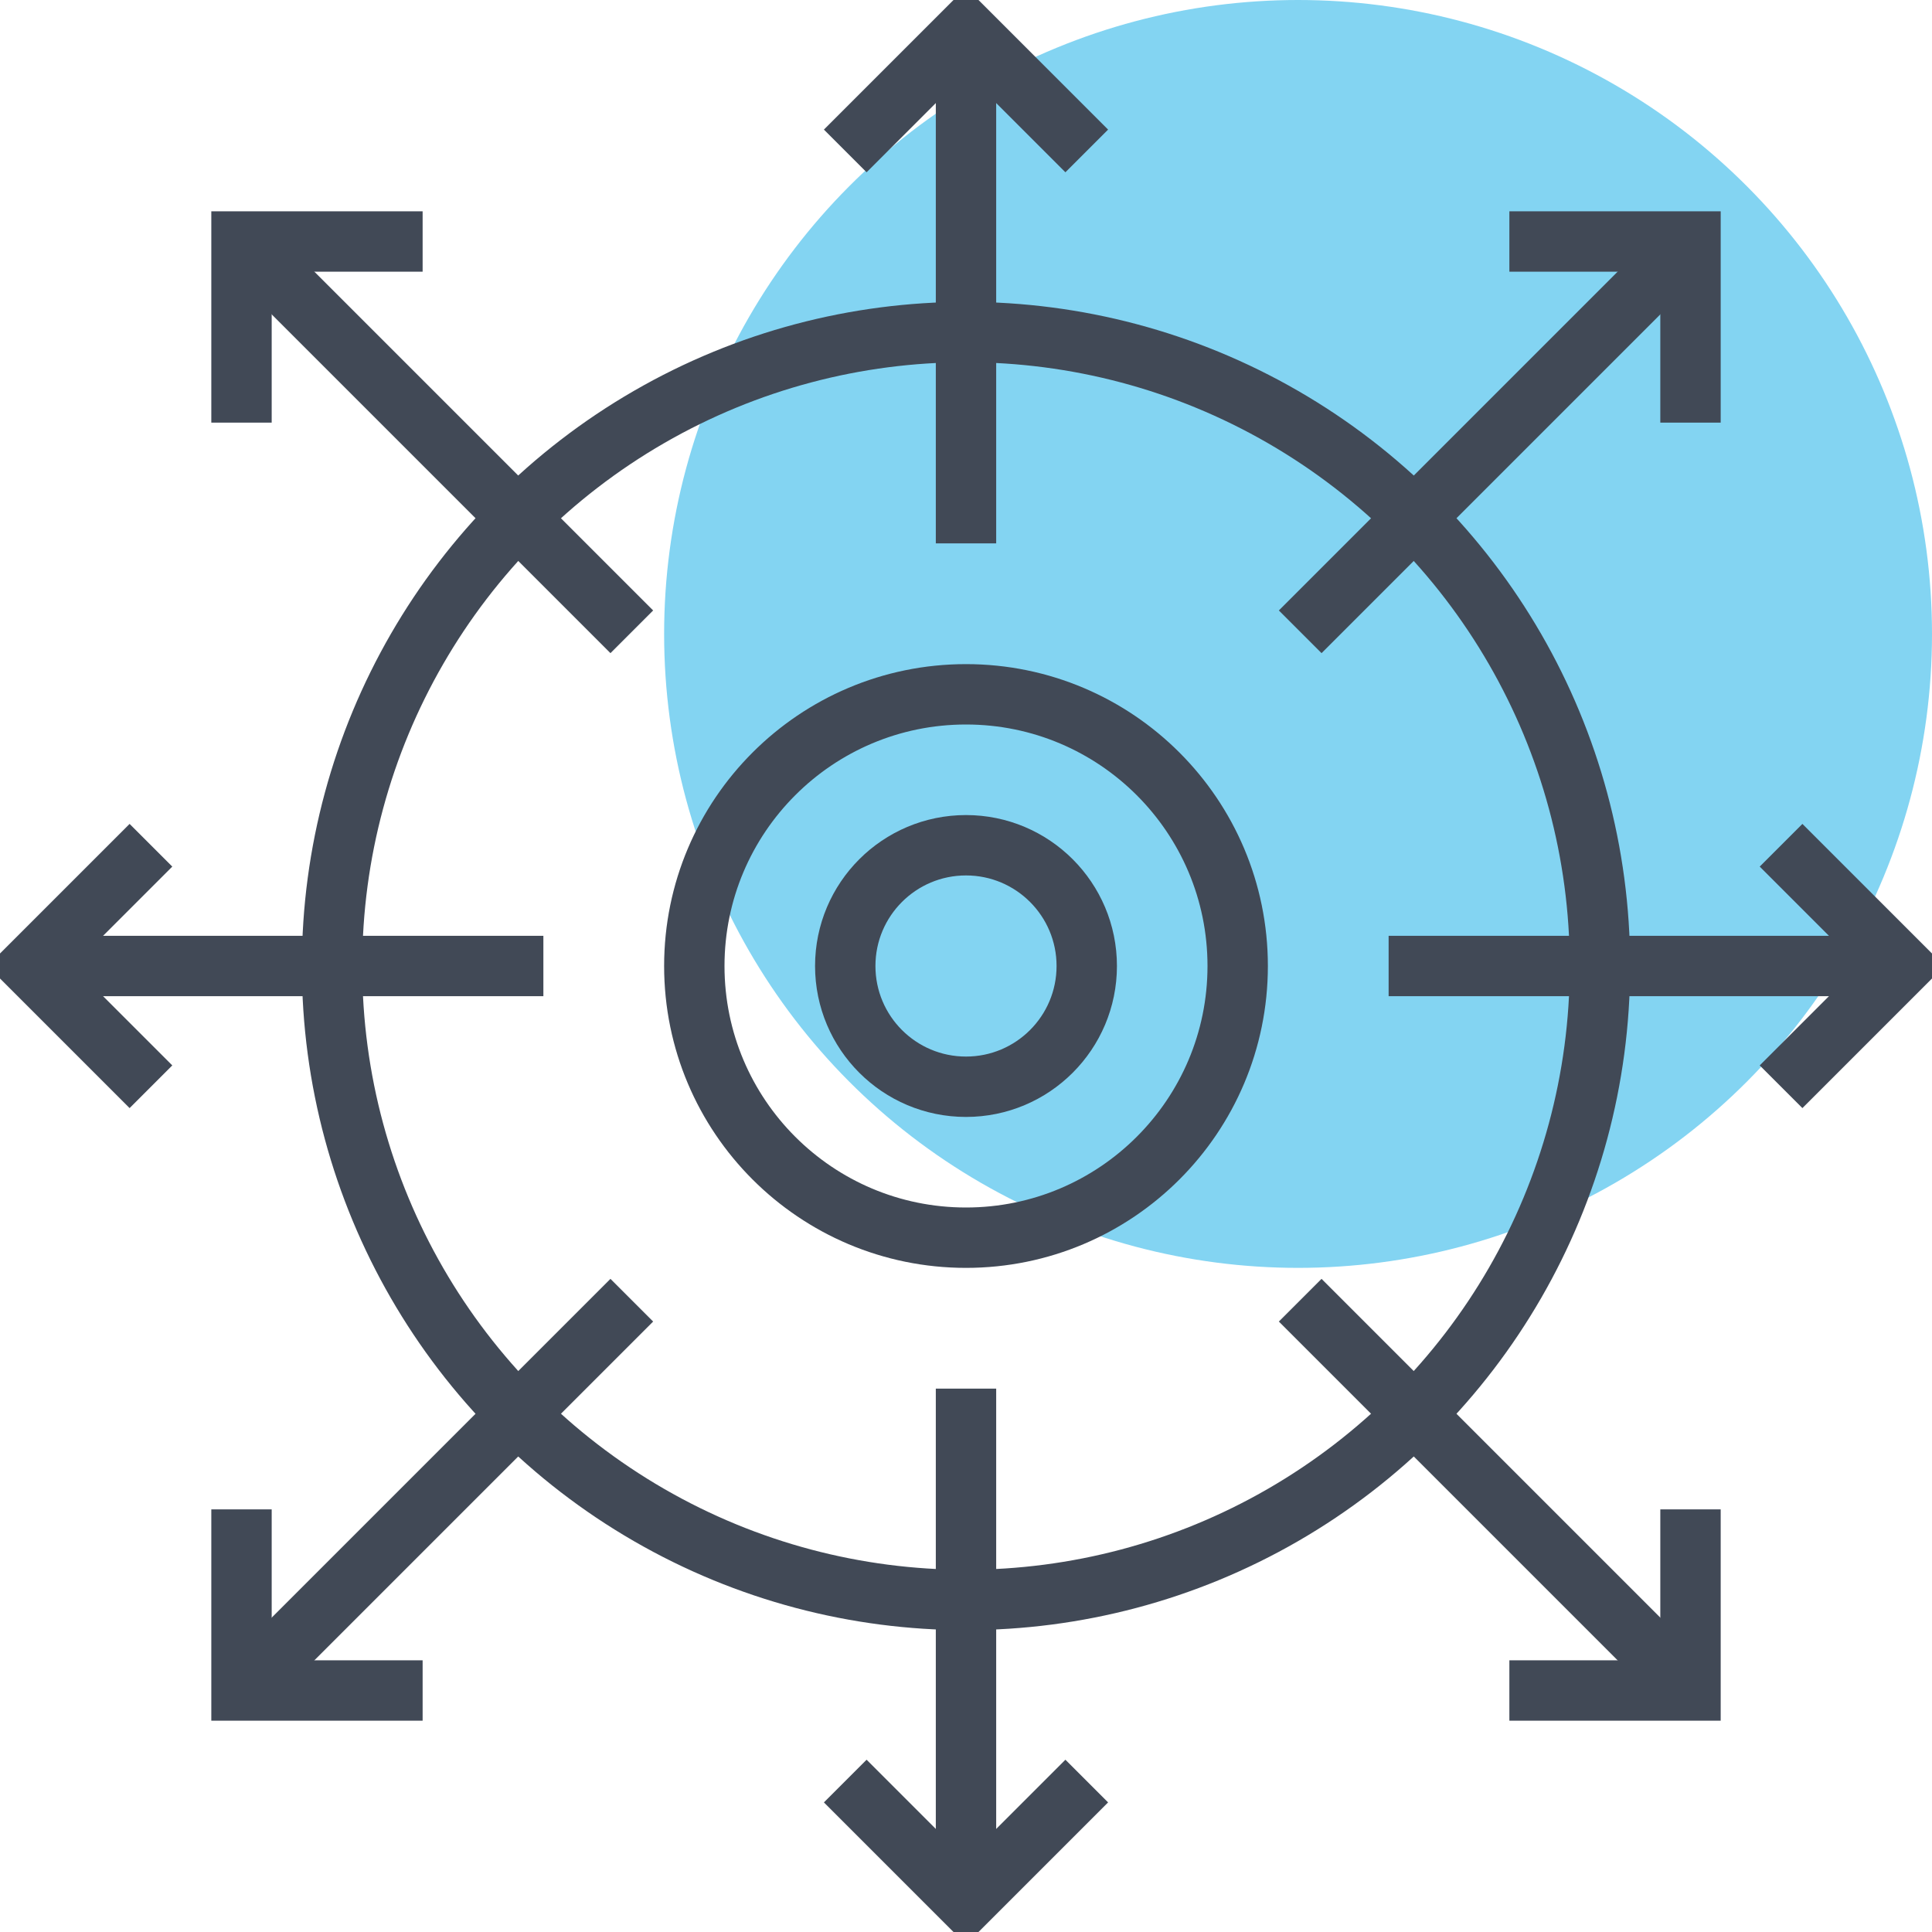 <svg xmlns="http://www.w3.org/2000/svg" viewBox="0 0 64 64" class="fil-illu fil-illu__spot"><g class="fil-illu__spot"><circle fill="#83d4f2" cx="43" cy="21" r="21" class="SVGID"/></g><g class="fil-illu__lines" fill="none" stroke="#414956" stroke-width="2"><circle cx="32" cy="32" r="21"/><line x1="32" x2="32" y1="18" y2="1"/><polyline points="36 5 32 1 28 5"/><line x1="32" x2="32" y1="46" y2="63"/><polyline points="28 59 32 63 36 59"/><line x1="18" x2="1" y1="32" y2="32"/><polyline points="5 28 1 32 5 36"/><line x1="46" x2="63" y1="32" y2="32"/><polyline points="59 36 63 32 59 28"/><line x1="20.929" x2="8.322" y1="20.929" y2="8.322"/><polyline points="14 8 8 8 8 14"/><line x1="43.071" x2="55.678" y1="43.071" y2="55.678"/><polyline points="50 56 56 56 56 50"/><line x1="20.929" x2="8.322" y1="43.071" y2="55.678"/><polyline points="8 50 8 56 14 56"/><line x1="43.071" x2="55.678" y1="20.929" y2="8.322"/><polyline points="56 14 56 8 50 8"/><circle cx="32" cy="32" r="9"/><circle cx="32" cy="32" r="4"/></g></svg>